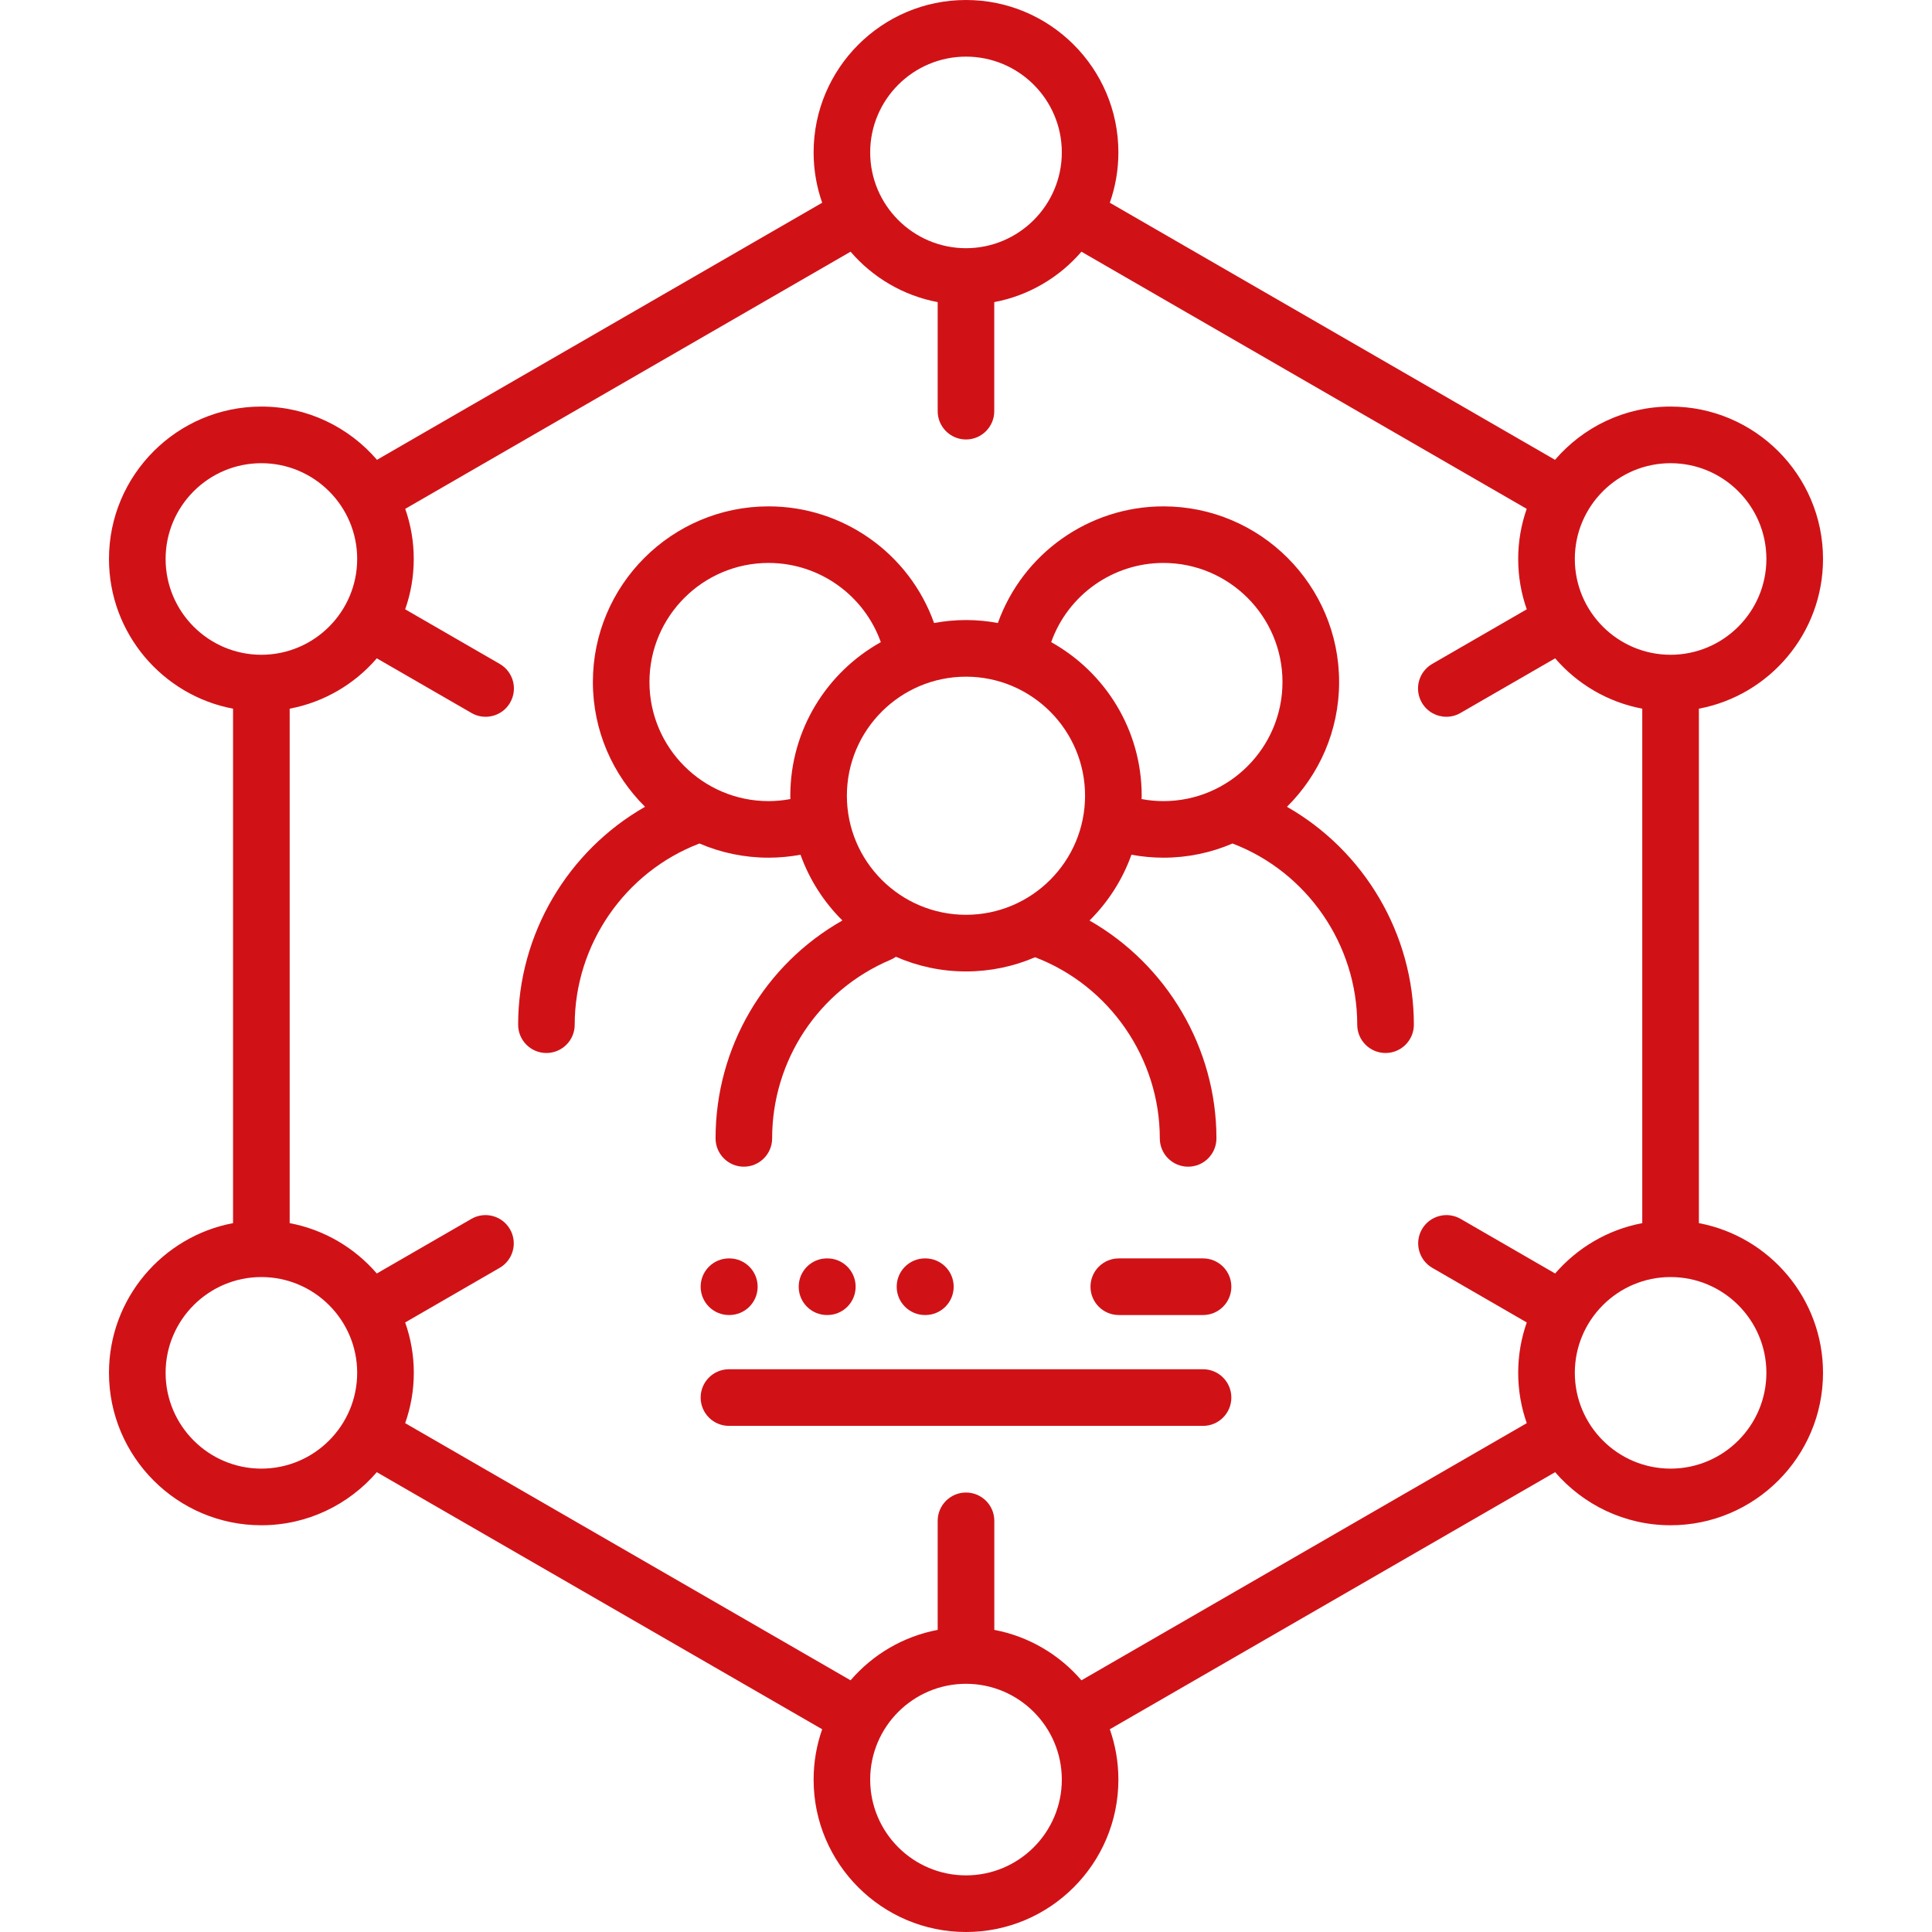 <?xml version="1.0" encoding="UTF-8"?> <svg xmlns="http://www.w3.org/2000/svg" width="32" height="32" viewBox="0 0 32 32" fill="none"><g clip-path="url(#clip0_7763_2557)"><path d="M21.316 13.363C21.849 12.835 22.18 12.104 22.18 11.296C22.18 9.692 20.874 8.387 19.27 8.387C18.033 8.387 16.938 9.171 16.528 10.319C16.357 10.287 16.18 10.27 16 10.27C15.819 10.27 15.643 10.287 15.471 10.319C15.062 9.17 13.966 8.387 12.73 8.387C11.125 8.387 9.82 9.692 9.82 11.296C9.82 12.104 10.151 12.835 10.684 13.363C9.405 14.092 8.582 15.471 8.582 16.972C8.582 17.231 8.791 17.441 9.05 17.441C9.309 17.441 9.519 17.231 9.519 16.972C9.519 15.647 10.349 14.443 11.585 13.971C11.937 14.122 12.324 14.206 12.73 14.206C12.909 14.206 13.086 14.189 13.259 14.157C13.407 14.571 13.647 14.943 13.953 15.246C12.663 15.977 11.852 17.346 11.852 18.855C11.852 19.114 12.062 19.324 12.32 19.324C12.579 19.324 12.789 19.114 12.789 18.855C12.789 17.562 13.559 16.401 14.75 15.897C14.782 15.883 14.812 15.867 14.839 15.847C15.195 16.003 15.587 16.09 16 16.09C16.406 16.09 16.793 16.006 17.144 15.855C18.381 16.327 19.21 17.532 19.21 18.855C19.21 19.114 19.42 19.324 19.679 19.324C19.938 19.324 20.148 19.114 20.148 18.855C20.148 17.356 19.324 15.976 18.046 15.247C18.352 14.943 18.592 14.572 18.74 14.157C18.914 14.189 19.091 14.206 19.27 14.206C19.676 14.206 20.063 14.122 20.414 13.971C21.651 14.443 22.48 15.646 22.48 16.972C22.48 17.231 22.69 17.441 22.949 17.441C23.208 17.441 23.418 17.231 23.418 16.972C23.418 15.471 22.595 14.092 21.316 13.363ZM13.09 13.18C13.09 13.198 13.091 13.217 13.091 13.235C12.973 13.257 12.852 13.269 12.73 13.269C11.642 13.269 10.757 12.384 10.757 11.296C10.757 10.209 11.642 9.324 12.73 9.324C13.569 9.324 14.312 9.857 14.589 10.636C13.696 11.134 13.09 12.087 13.09 13.18ZM14.027 13.18C14.027 12.092 14.912 11.208 16 11.208C17.087 11.208 17.972 12.092 17.972 13.18C17.972 14.268 17.087 15.152 16 15.152C14.912 15.152 14.027 14.268 14.027 13.18ZM18.908 13.235C18.909 13.217 18.91 13.198 18.91 13.18C18.91 12.087 18.304 11.134 17.411 10.636C17.687 9.857 18.431 9.324 19.27 9.324C20.357 9.324 21.242 10.209 21.242 11.296C21.242 12.384 20.357 13.269 19.27 13.269C19.147 13.269 19.026 13.257 18.908 13.235Z" fill="#D01217"></path><path d="M28.139 20.259V11.738C29.308 11.518 30.195 10.49 30.195 9.258C30.195 7.866 29.062 6.734 27.67 6.734C26.905 6.734 26.219 7.077 25.756 7.616L18.382 3.358C18.474 3.097 18.524 2.816 18.524 2.524C18.524 1.132 17.392 0 16 0C14.608 0 13.476 1.132 13.476 2.524C13.476 2.816 13.526 3.097 13.618 3.358L6.244 7.616C5.78 7.077 5.094 6.734 4.329 6.734C2.937 6.734 1.805 7.866 1.805 9.258C1.805 10.49 2.692 11.518 3.86 11.738V20.259C2.692 20.479 1.805 21.507 1.805 22.738C1.805 24.13 2.937 25.263 4.329 25.263C5.093 25.263 5.778 24.921 6.241 24.384L13.618 28.642C13.526 28.903 13.476 29.184 13.476 29.476C13.476 30.868 14.608 32 16 32C17.392 32 18.524 30.868 18.524 29.476C18.524 29.184 18.474 28.903 18.382 28.642L25.758 24.384C26.222 24.921 26.907 25.263 27.67 25.263C29.062 25.263 30.195 24.13 30.195 22.738C30.195 21.507 29.308 20.479 28.139 20.259ZM27.67 7.672C28.545 7.672 29.257 8.383 29.257 9.258C29.257 10.133 28.545 10.845 27.67 10.845C26.795 10.845 26.084 10.133 26.084 9.258C26.084 8.383 26.795 7.672 27.67 7.672ZM16 0.938C16.875 0.938 17.587 1.649 17.587 2.524C17.587 3.398 16.876 4.109 16.002 4.111C16.002 4.111 16.001 4.111 16 4.111C15.999 4.111 15.998 4.111 15.997 4.111C15.124 4.109 14.413 3.398 14.413 2.524C14.413 1.649 15.125 0.938 16 0.938ZM2.743 9.258C2.743 8.383 3.454 7.672 4.329 7.672C5.204 7.672 5.916 8.383 5.916 9.258C5.916 10.133 5.204 10.845 4.329 10.845C3.454 10.845 2.743 10.133 2.743 9.258ZM4.329 24.325C3.454 24.325 2.743 23.613 2.743 22.738C2.743 21.864 3.454 21.152 4.329 21.152C5.204 21.152 5.916 21.864 5.916 22.738C5.916 23.613 5.204 24.325 4.329 24.325ZM16 31.062C15.125 31.062 14.413 30.351 14.413 29.476C14.413 28.601 15.125 27.889 16 27.889C16.875 27.889 17.587 28.601 17.587 29.476C17.587 30.351 16.875 31.062 16 31.062ZM17.912 27.831C17.546 27.406 17.041 27.104 16.469 26.996V25.19C16.469 24.931 16.259 24.721 16 24.721C15.741 24.721 15.531 24.931 15.531 25.19V26.996C14.958 27.104 14.454 27.406 14.088 27.831L6.711 23.572C6.803 23.311 6.854 23.031 6.854 22.738C6.854 22.446 6.803 22.165 6.711 21.904L8.275 21C8.5 20.871 8.576 20.584 8.447 20.36C8.318 20.136 8.031 20.059 7.807 20.189L6.241 21.093C5.875 20.668 5.37 20.367 4.798 20.259V11.738C5.37 11.63 5.875 11.329 6.241 10.904L7.809 11.809C7.883 11.852 7.963 11.872 8.043 11.872C8.205 11.872 8.363 11.788 8.449 11.638C8.579 11.413 8.502 11.127 8.278 10.997L6.711 10.092C6.803 9.831 6.853 9.551 6.853 9.258C6.853 8.967 6.803 8.688 6.712 8.428L14.088 4.169C14.454 4.594 14.958 4.896 15.531 5.004V6.81C15.531 7.069 15.741 7.279 16 7.279C16.259 7.279 16.468 7.069 16.468 6.81V5.004C17.041 4.896 17.546 4.594 17.912 4.169L25.287 8.428C25.196 8.688 25.146 8.967 25.146 9.258C25.146 9.551 25.196 9.831 25.288 10.092L23.721 10.997C23.497 11.127 23.42 11.413 23.55 11.638C23.637 11.788 23.794 11.872 23.956 11.872C24.036 11.872 24.116 11.852 24.19 11.809L25.758 10.904C26.124 11.329 26.629 11.63 27.201 11.738V20.259C26.629 20.367 26.125 20.668 25.758 21.093L24.193 20.189C23.968 20.059 23.682 20.136 23.552 20.36C23.423 20.584 23.5 20.871 23.724 21L25.288 21.904C25.196 22.165 25.146 22.446 25.146 22.738C25.146 23.031 25.196 23.311 25.288 23.572L17.912 27.831ZM27.67 24.325C26.795 24.325 26.084 23.613 26.084 22.738C26.084 21.864 26.795 21.152 27.67 21.152C28.545 21.152 29.257 21.864 29.257 22.738C29.257 23.613 28.545 24.325 27.67 24.325Z" fill="#D01217"></path><path d="M19.926 20.843H18.531C18.272 20.843 18.062 21.053 18.062 21.312C18.062 21.571 18.272 21.781 18.531 21.781H19.926C20.185 21.781 20.395 21.571 20.395 21.312C20.395 21.053 20.185 20.843 19.926 20.843Z" fill="#D01217"></path><path d="M19.926 22.679H12.074C11.815 22.679 11.605 22.889 11.605 23.148C11.605 23.407 11.815 23.617 12.074 23.617H19.926C20.185 23.617 20.395 23.407 20.395 23.148C20.395 22.889 20.185 22.679 19.926 22.679Z" fill="#D01217"></path><path d="M12.074 21.781H12.08C12.339 21.781 12.549 21.571 12.549 21.312C12.549 21.053 12.339 20.843 12.08 20.843H12.074C11.815 20.843 11.605 21.053 11.605 21.312C11.605 21.571 11.815 21.781 12.074 21.781Z" fill="#D01217"></path><path d="M13.704 21.781C13.963 21.781 14.172 21.571 14.172 21.312C14.172 21.053 13.963 20.843 13.704 20.843H13.697C13.438 20.843 13.229 21.053 13.229 21.312C13.229 21.571 13.438 21.781 13.697 21.781H13.704Z" fill="#D01217"></path><path d="M15.327 21.781C15.586 21.781 15.796 21.571 15.796 21.312C15.796 21.053 15.586 20.843 15.327 20.843H15.321C15.062 20.843 14.852 21.053 14.852 21.312C14.852 21.571 15.062 21.781 15.321 21.781H15.327Z" fill="#D01217"></path></g><defs><clipPath id="clip0_7763_2557"><rect width="32" height="32" fill="white"></rect></clipPath></defs></svg> 